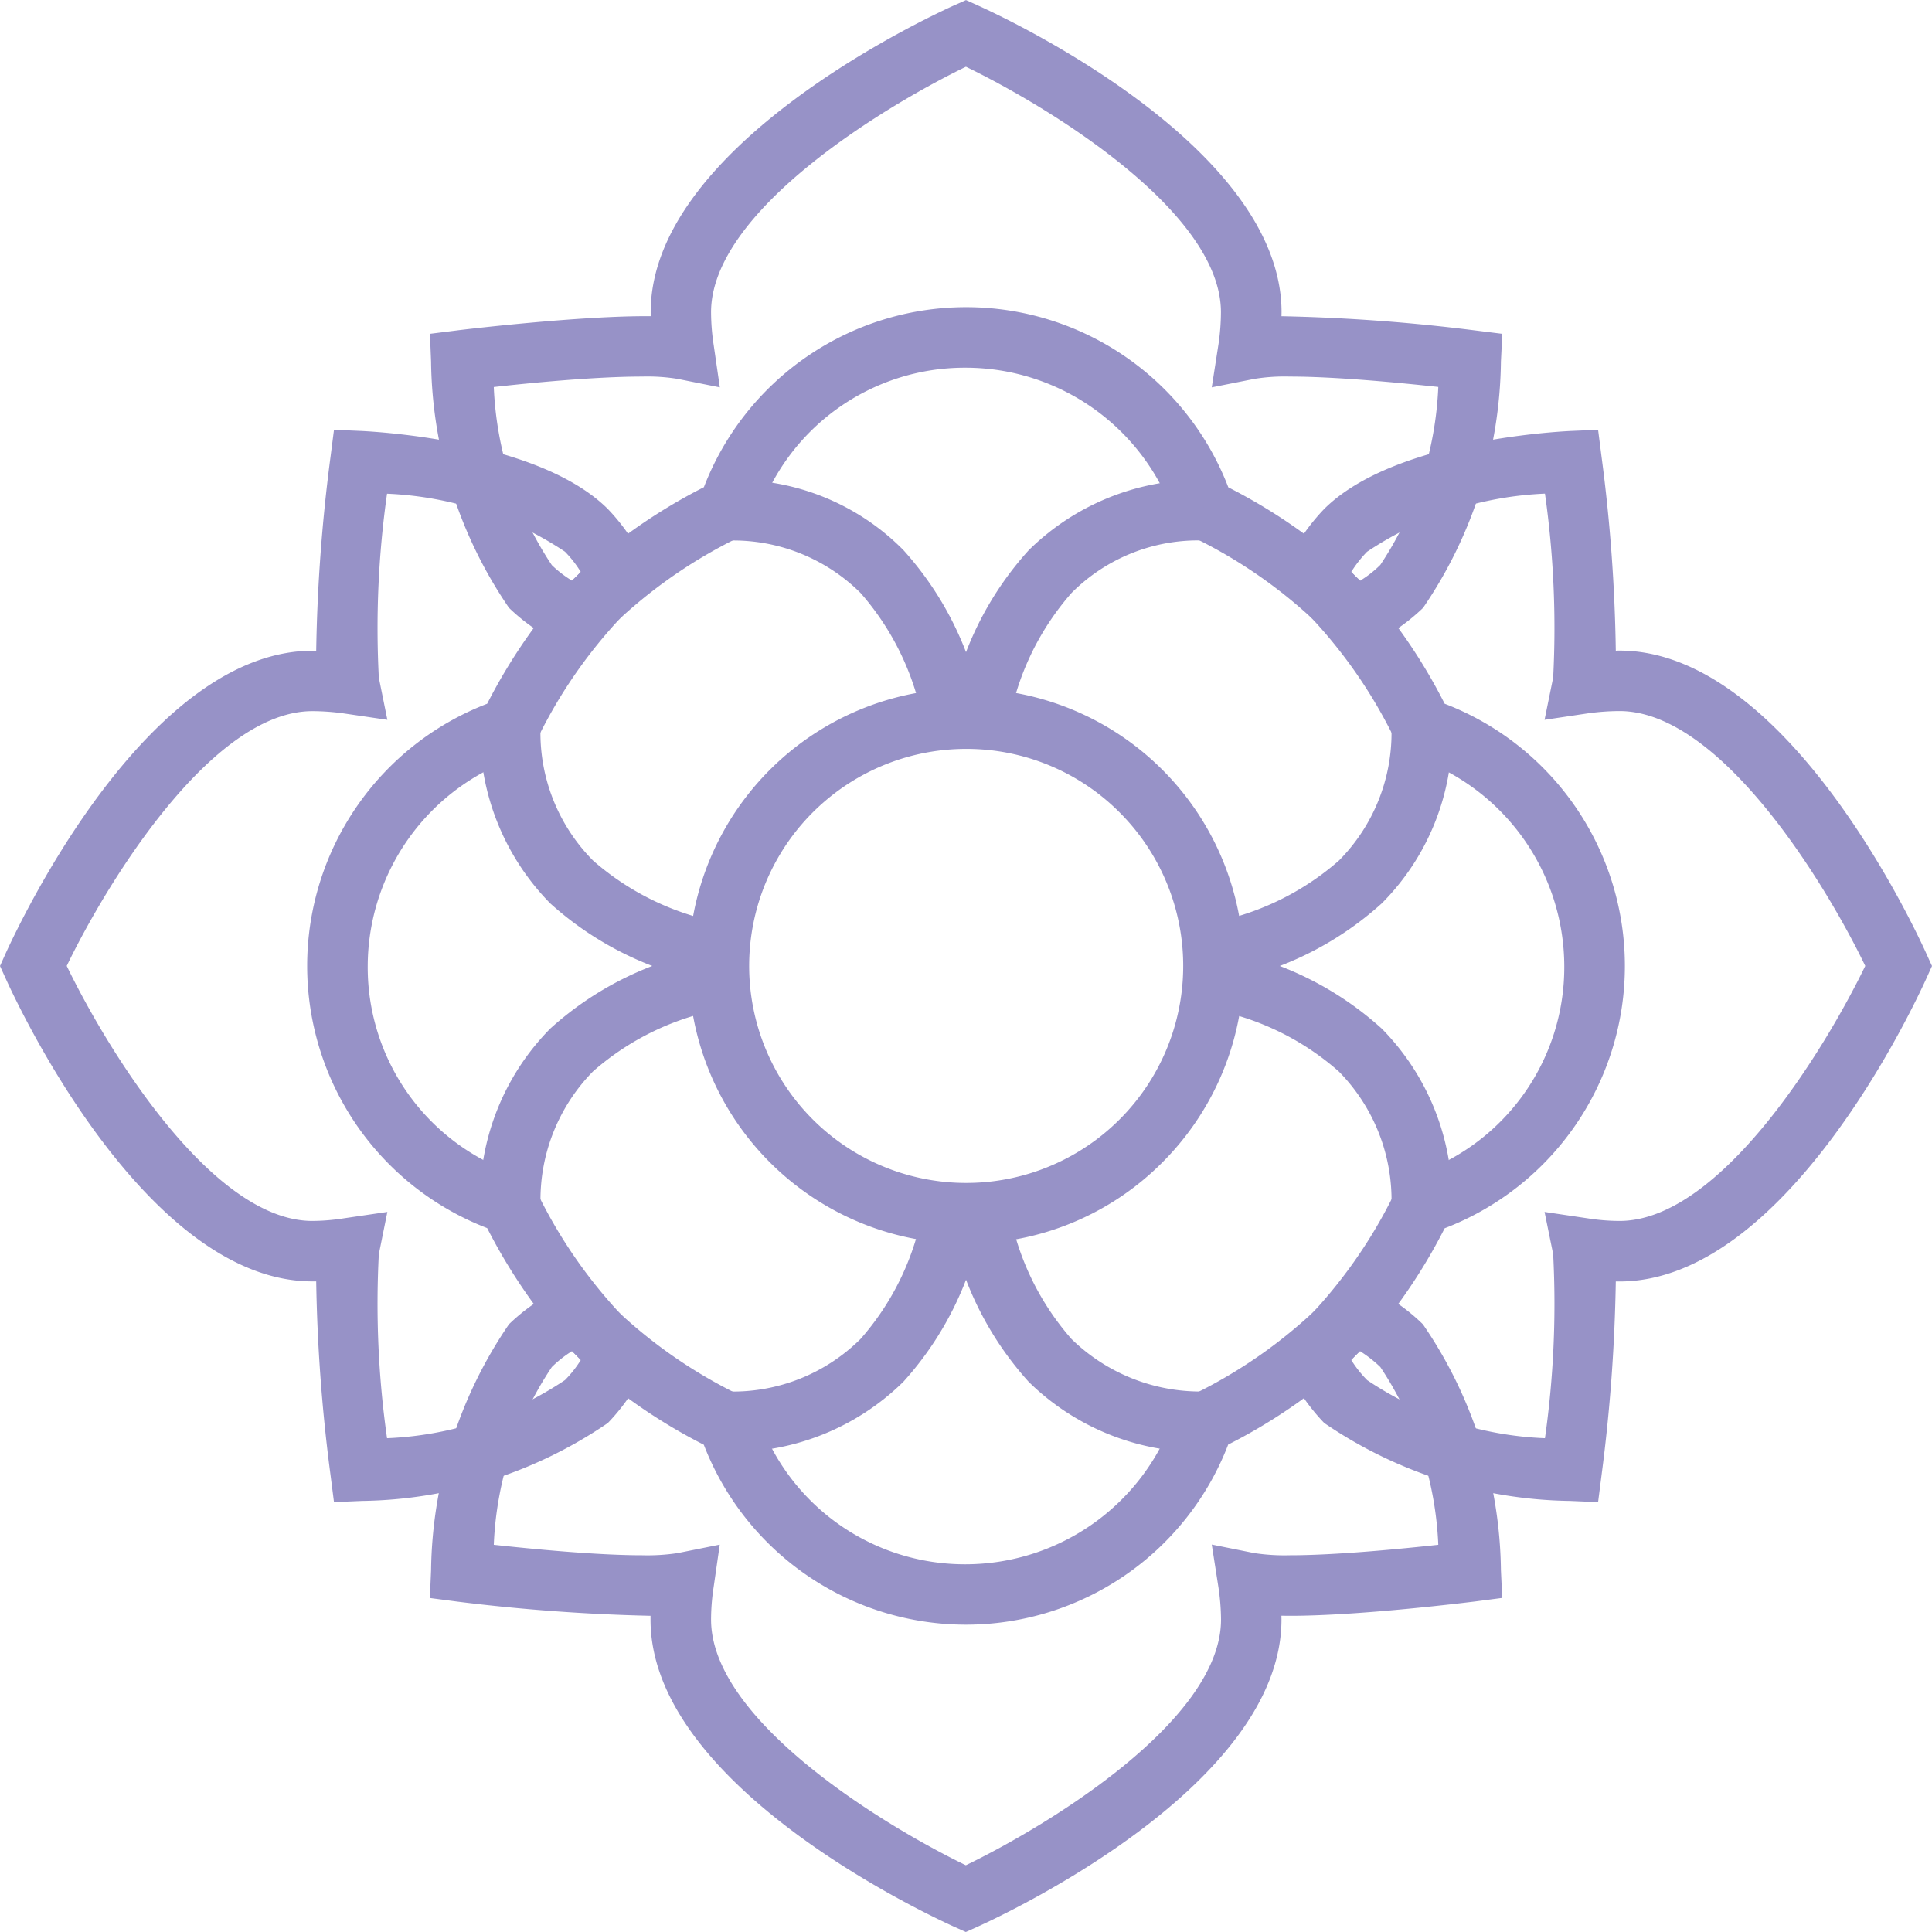 <svg xmlns="http://www.w3.org/2000/svg" viewBox="0 0 24 24">
  <path fill="#9792c7" d="M16.786 16.895a1.438 1.438 0 00.198.25 4.26 4.26 0 002.208.721 11.864 11.864 0 00.102-2.286l-.107-.525.531.079a2.59 2.59 0 00.4.033c1.26 0 2.564-2.157 3.053-3.168-.488-1.012-1.794-3.166-3.053-3.166a2.913 2.913 0 00-.403.03l-.528.079.107-.525a11.86 11.86 0 00-.102-2.285 4.308 4.308 0 00-2.21.722 1.502 1.502 0 00-.196.25 6.796 6.796 0 011.16 1.638 3.49 3.49 0 010 6.516 6.839 6.839 0 01-1.16 1.637m3.066 1.765l-.347-.015a5.539 5.539 0 01-3.055-.968 2.508 2.508 0 01-.468-.686l-.117-.245.196-.188a6.147 6.147 0 001.278-1.767l.07-.145.153-.05A2.716 2.716 0 0019.432 12a2.75 2.75 0 00-1.87-2.596l-.154-.05-.069-.145a6.108 6.108 0 00-1.278-1.767l-.196-.188.117-.247a2.528 2.528 0 01.467-.684c.848-.845 2.833-.957 3.057-.969l.346-.015.044.343a20.478 20.478 0 01.176 2.402c.016-.002.031-.002.046-.002 2.049 0 3.637 3.378 3.811 3.762l.071.156-.07.155c-.175.385-1.763 3.764-3.812 3.764h-.046a21.062 21.062 0 01-.176 2.398zM4.812 15.055l-.106.525a11.871 11.871 0 00.102 2.286 4.287 4.287 0 002.21-.722 1.396 1.396 0 00.196-.248 6.939 6.939 0 01-1.162-1.64 3.49 3.49 0 010-6.514 6.91 6.91 0 011.162-1.638 1.424 1.424 0 00-.196-.251 4.314 4.314 0 00-2.21-.72 11.878 11.878 0 00-.102 2.285l.106.524-.53-.078a2.876 2.876 0 00-.401-.03c-1.258 0-2.564 2.153-3.052 3.165.488 1.01 1.794 3.168 3.052 3.168a2.612 2.612 0 00.4-.034zm-.663 3.605l-.044-.344a20.817 20.817 0 01-.177-2.398h-.047c-2.048 0-3.637-3.379-3.811-3.764L0 12l.07-.156c.177-.387 1.782-3.807 3.858-3.76a20.95 20.95 0 01.177-2.402l.044-.343.346.015c.223.012 2.208.124 3.056.969a2.502 2.502 0 01.467.686l.117.245-.196.188A6.131 6.131 0 006.66 9.209l-.068.145-.154.05a2.749 2.749 0 00-1.87 2.595 2.715 2.715 0 001.87 2.596l.154.05.068.144a6.146 6.146 0 001.28 1.769l.194.188-.116.245a2.451 2.451 0 01-.467.686 5.543 5.543 0 01-3.056.968z"/>
  <path fill="#9792c7" d="M8.941 19.188l-.076.528a2.68 2.68 0 00-.032.402c0 1.258 2.155 2.564 3.165 3.053 1.013-.49 3.17-1.795 3.17-3.053a2.804 2.804 0 00-.032-.399l-.083-.532.528.106a2.531 2.531 0 00.444.027c.571 0 1.382-.08 1.842-.13a4.306 4.306 0 00-.72-2.208 1.566 1.566 0 00-.252-.197 6.806 6.806 0 01-1.638 1.16 3.49 3.49 0 01-6.514.002 6.849 6.849 0 01-1.638-1.162 1.429 1.429 0 00-.25.197 4.285 4.285 0 00-.721 2.208c.46.05 1.27.13 1.842.13a2.516 2.516 0 00.442-.027zM11.998 24l-.154-.069c-.385-.176-3.763-1.766-3.763-3.812v-.047a23.671 23.671 0 01-2.398-.176l-.343-.045.015-.345a5.532 5.532 0 01.968-3.056 2.454 2.454 0 01.686-.467l.245-.118.188.196a6.113 6.113 0 001.768 1.28l.145.069.05.153A2.716 2.716 0 0012 19.432a2.749 2.749 0 002.596-1.871l.051-.154.144-.069a6.127 6.127 0 001.766-1.278l.19-.196.243.118a2.39 2.39 0 01.686.469 5.508 5.508 0 01.969 3.054l.016.345-.344.045c-.057.006-1.408.177-2.292.177l-.107-.001.001.047c0 2.046-3.379 3.636-3.765 3.812zM15.257 6.053a6.917 6.917 0 011.64 1.16 1.343 1.343 0 00.25-.196 4.311 4.311 0 00.72-2.21c-.46-.05-1.27-.129-1.842-.129a2.34 2.34 0 00-.444.029l-.528.105.083-.533a2.79 2.79 0 00.031-.4c0-1.257-2.156-2.56-3.168-3.05-1.01.49-3.166 1.793-3.166 3.05a2.749 2.749 0 00.032.403l.077.53-.523-.105a2.346 2.346 0 00-.444-.029c-.573 0-1.382.078-1.841.13a4.313 4.313 0 00.721 2.212 1.411 1.411 0 00.249.192 6.925 6.925 0 011.64-1.16 3.49 3.49 0 016.514 0m-8.004 2.08l-.246-.117a2.422 2.422 0 01-.685-.464 5.529 5.529 0 01-.968-3.058l-.014-.346.342-.043c.06-.008 1.54-.185 2.4-.176v-.049c0-2.046 3.376-3.633 3.76-3.808L12 .001l.155.07c.386.175 3.765 1.762 3.765 3.808l-.001.049a22.849 22.849 0 012.399.176l.344.043-.017.346a5.53 5.53 0 01-.967 3.058 2.447 2.447 0 01-.687.466l-.244.116-.189-.196a6.096 6.096 0 00-1.766-1.277l-.144-.07-.051-.152A2.746 2.746 0 0012 4.568a2.714 2.714 0 00-2.596 1.87l-.05.152-.144.07a6.16 6.16 0 00-1.768 1.277zM15.152 12.207l-.165-.734a3.351 3.351 0 001.645-.782 2.252 2.252 0 00.654-1.618l.752-.003a2.995 2.995 0 01-.873 2.152 4.055 4.055 0 01-2.013.985"/>
  <path fill="#9792c7" d="M12.527 9.015l-.734-.165a4.043 4.043 0 01.986-2.015 3.035 3.035 0 012.14-.874h.04l-.01.753a2.217 2.217 0 00-1.638.652 3.337 3.337 0 00-.784 1.65"/>
  <path fill="#9792c7" d="M12 9.303a2.696 2.696 0 101.907.788 2.686 2.686 0 00-1.906-.788m0 6.146a3.448 3.448 0 112.438-1.009 3.427 3.427 0 01-2.438 1.01"/>
  <path fill="#9792c7" d="M14.92 18.038a3.045 3.045 0 01-2.142-.873 4.053 4.053 0 01-.984-2.013l.734-.166a3.331 3.331 0 00.782 1.647 2.291 2.291 0 001.61.653h.007l.003.752zM18.038 14.959l-.752-.01a2.276 2.276 0 00-.654-1.638 3.307 3.307 0 00-1.645-.784l.162-.734a4.04 4.04 0 012.016.985 3.037 3.037 0 01.873 2.181M5.962 14.929a3.031 3.031 0 01.874-2.152 4.049 4.049 0 012.012-.984l.164.734a3.326 3.326 0 00-1.645.782 2.276 2.276 0 00-.653 1.617z"/>
  <path fill="#9792c7" d="M9.082 18.038H9.04l.01-.752a2.25 2.25 0 001.64-.653 3.318 3.318 0 00.783-1.648l.735.164a4.055 4.055 0 01-.986 2.016 3.04 3.04 0 01-2.14.873M11.474 9.014a3.345 3.345 0 00-.783-1.647 2.243 2.243 0 00-1.606-.653h-.012l-.003-.753a2.937 2.937 0 012.154.874 4.06 4.06 0 01.983 2.012zM8.85 12.207a4.07 4.07 0 01-2.015-.985 3.047 3.047 0 01-.873-2.181l.752.009a2.252 2.252 0 00.653 1.64 3.344 3.344 0 001.648.783z"/>
</svg>
